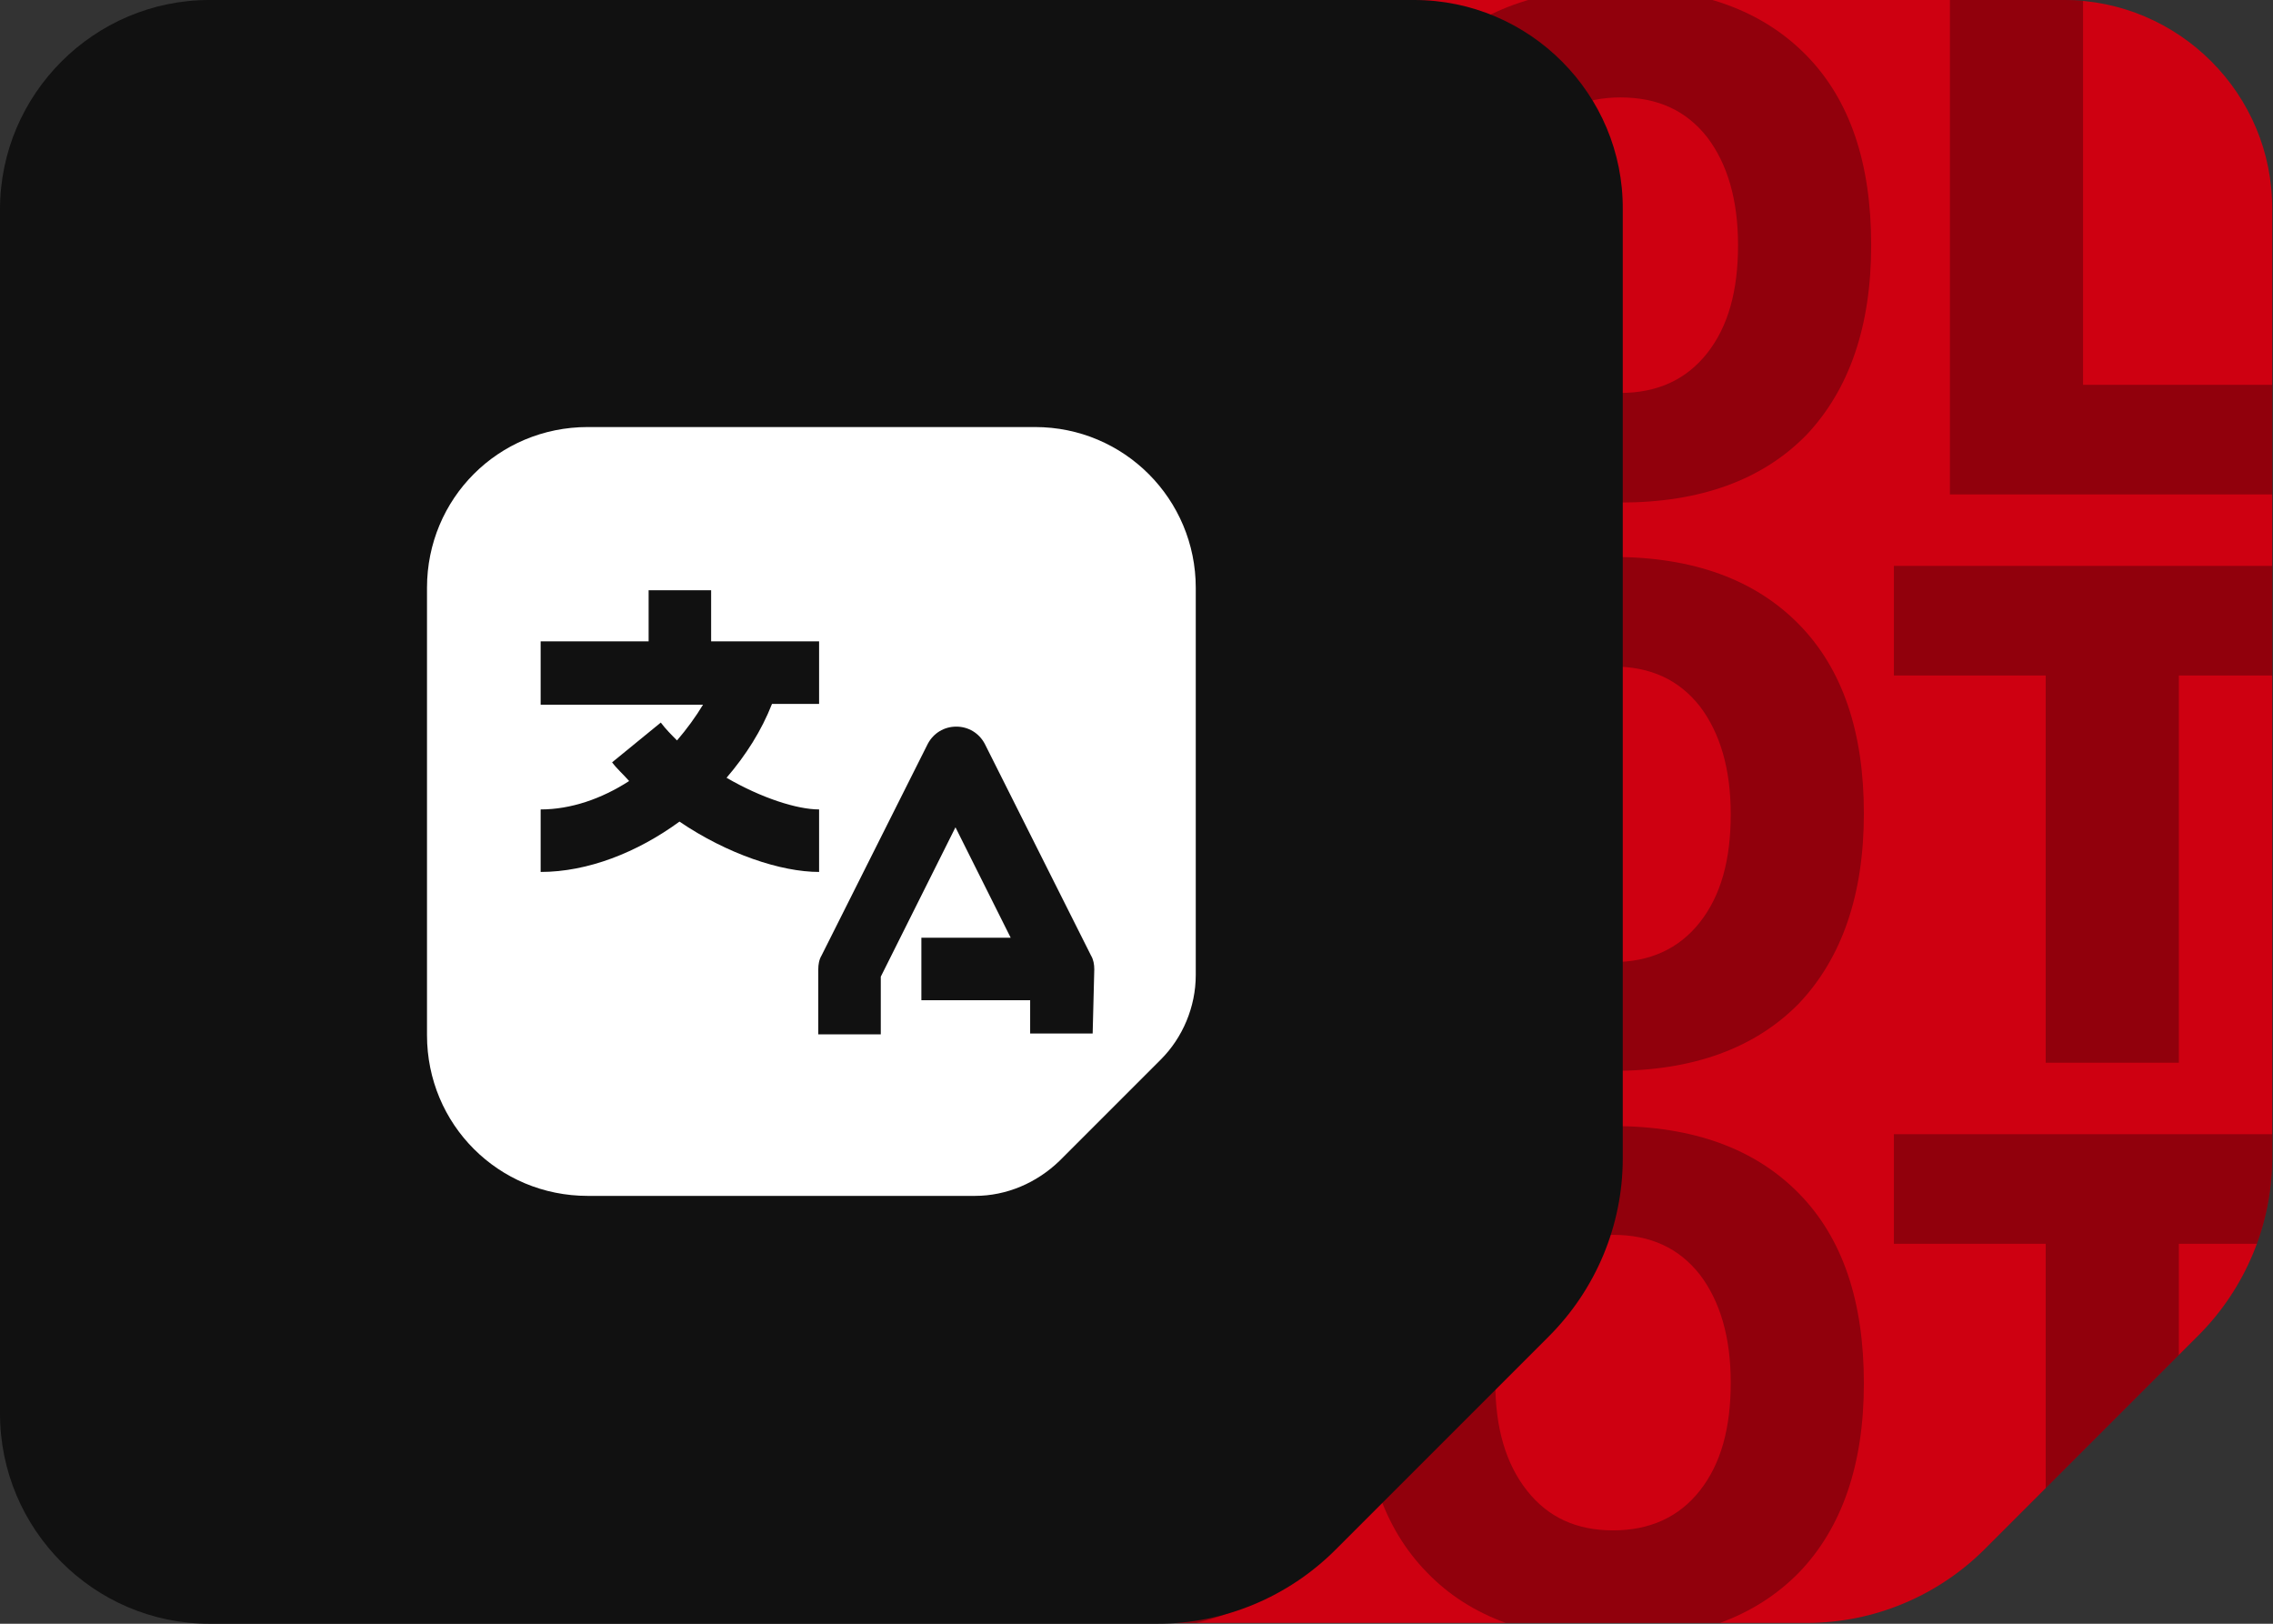 <?xml version="1.0" encoding="UTF-8"?> <svg xmlns="http://www.w3.org/2000/svg" xmlns:xlink="http://www.w3.org/1999/xlink" version="1.1" x="0px" y="0px" viewBox="0 0 280 200" style="enable-background:new 0 0 280 200;" xml:space="preserve"><rect x="0" y="0" width="280" height="200" fill="#333333" stroke="none"/> <style type="text/css"> .st0{fill:#CE0011;} .st1{opacity:0.3;clip-path:url(#SVGID_00000051354236058585861080000004341661630062882490_);} .st2{fill:#111111;} .st3{fill:#FFFFFF;} </style> <g id="Layer_2"> <g> <path class="st0" d="M254.2,0H105.8C91.6,0,80,11.6,80,25.8v148.3c0,14.3,11.6,25.8,25.8,25.8h116.8c8.2,0,16.1-3.3,21.9-9.1 l26.3-26.3c5.8-5.8,9.1-13.7,9.1-21.9V25.8C280,11.6,268.4,0,254.2,0z"></path> </g> </g> <g id="Layer_3"> <g> <defs> <path id="SVGID_1_" d="M254.2,0H105.8C91.6,0,80,11.6,80,25.8v148.3c0,14.3,11.6,25.8,25.8,25.8h116.8c8.2,0,16.1-3.3,21.9-9.1 l26.3-26.3c5.8-5.8,9.1-13.7,9.1-21.9V25.8C280,11.6,268.4,0,254.2,0z"></path> </defs> <clipPath id="SVGID_00000035499958949516562470000017251644590875134867_"> <use xlink:href="#SVGID_1_" style="overflow:visible;"></use> </clipPath> <g style="opacity:0.3;clip-path:url(#SVGID_00000035499958949516562470000017251644590875134867_);"> <path d="M110.5,60.8V-0.4h28.6c3.2,0,6.2,0.4,8.9,1.1c2.7,0.7,5.2,1.9,7.5,3.4c2.3,1.5,4.1,3.6,5.4,6.3s2,5.9,2,9.5 c0,12.9-7.7,19.4-23.2,19.4h-12.7v21.5H110.5z M126.9,26.7H137c6.2,0,9.3-2.3,9.3-6.8c0-4.5-3.1-6.8-9.3-6.8h-10.1V26.7z"></path> <path d="M176.7,53.6c-5.4-5.5-8-13.3-8-23.4c0-10,2.7-17.8,8-23.4c5.4-5.5,13-8.3,22.9-8.3c9.9,0,17.5,2.8,22.9,8.3 c5.4,5.5,8,13.3,8,23.4c0,10-2.7,17.8-8,23.4c-5.4,5.5-13,8.3-22.9,8.3C189.7,61.9,182.1,59.1,176.7,53.6z M189,16.9 c-2.6,3.3-3.9,7.7-3.9,13.3s1.3,10,3.9,13.3c2.6,3.3,6.1,4.9,10.6,4.9c4.5,0,8.1-1.6,10.7-4.9c2.6-3.3,3.8-7.7,3.8-13.3 s-1.3-10-3.8-13.3c-2.6-3.3-6.1-4.9-10.7-4.9C195.2,12,191.6,13.6,189,16.9z"></path> <path d="M240.2,60.8V-0.4h16.4v47.8h28.6v13.5H240.2z"></path> <path d="M32.7,69.7h17.8l-22.6,38v23.2H11.5v-23.2l-22.7-38H7.4l12.3,24.2L32.7,69.7z"></path> <path d="M50,100.3c0-9.7,2.6-17.4,7.9-23.1c5.3-5.7,12.5-8.5,21.7-8.5c7.6,0,13.7,1.8,18.5,5.4c4.7,3.6,7.7,8.6,8.9,15l-15.7,1.2 c-0.8-2.5-2.3-4.5-4.3-6c-2.1-1.5-4.5-2.2-7.3-2.2c-4.4,0-7.7,1.7-9.9,5.2c-2.2,3.5-3.3,7.8-3.3,13c0,5.7,1.4,10.2,4.1,13.4 c2.7,3.2,6.6,4.9,11.7,4.9c3.8,0,7.6-0.7,11.5-2v-8.3H79.7V97.4h29v28.4c-9.1,4.1-18,6.1-26.8,6.1c-10.2,0-18.1-2.8-23.6-8.4 C52.8,117.9,50,110.1,50,100.3z"></path> <path d="M119,130.9V69.7h16.4v47.8h28.6v13.5H119z"></path> <path d="M175.8,123.6c-5.4-5.5-8-13.3-8-23.4c0-10,2.7-17.8,8-23.3c5.4-5.5,13-8.3,22.9-8.3c9.9,0,17.5,2.8,22.9,8.3 c5.4,5.5,8,13.3,8,23.3c0,10-2.7,17.8-8,23.4c-5.4,5.5-13,8.3-22.9,8.3C188.8,132,181.1,129.2,175.8,123.6z M188.1,87 c-2.6,3.3-3.9,7.7-3.9,13.3c0,5.6,1.3,10,3.9,13.3c2.6,3.3,6.1,4.9,10.6,4.9c4.5,0,8.1-1.6,10.7-4.9c2.6-3.3,3.8-7.7,3.8-13.3 c0-5.6-1.3-10-3.8-13.3c-2.6-3.3-6.1-4.9-10.7-4.9C194.2,82,190.7,83.7,188.1,87z"></path> <path d="M233.3,83.2V69.7H287v13.5h-18.6v47.7H252V83.2H233.3z"></path> <path d="M141.2,169.4c13.9,0.9,20.8,5.9,20.8,15c0,3.7-1.2,6.9-3.5,9.4s-5.3,4.4-8.9,5.5c-3.6,1.1-7.6,1.7-12.1,1.7h-29.6v-61.2 h28.7c4.4,0,8.3,0.5,11.6,1.4c3.3,0.9,6.1,2.6,8.4,4.9c2.2,2.4,3.4,5.5,3.4,9.3c0,4.4-1.5,7.8-4.5,10.1 C152.3,167.6,147.6,169,141.2,169.4z M124.3,152.4v11.4h10.3c5.9,0,8.8-1.9,8.8-5.7c0-3.8-2.9-5.7-8.6-5.7H124.3z M135.9,188.3 c6.4,0,9.6-2.1,9.6-6.2s-3-6.2-8.9-6.2h-12.3v12.4H135.9z"></path> <path d="M175.8,193.7c-5.4-5.5-8-13.3-8-23.3c0-10,2.7-17.8,8-23.4c5.4-5.5,13-8.3,22.9-8.3c9.9,0,17.5,2.8,22.9,8.3 c5.4,5.5,8,13.3,8,23.4c0,10-2.7,17.8-8,23.3c-5.4,5.5-13,8.3-22.9,8.3C188.8,202,181.1,199.2,175.8,193.7z M188.1,157 c-2.6,3.3-3.9,7.7-3.9,13.3c0,5.6,1.3,10,3.9,13.3c2.6,3.3,6.1,4.9,10.6,4.9c4.5,0,8.1-1.6,10.7-4.9c2.6-3.3,3.8-7.7,3.8-13.3 c0-5.6-1.3-10-3.8-13.3c-2.6-3.3-6.1-4.9-10.7-4.9C194.2,152.1,190.7,153.7,188.1,157z"></path> <path d="M233.3,153.2v-13.5H287v13.5h-18.6V201H252v-47.8H233.3z"></path> </g> </g> </g> <g id="Layer_1"> <g id="Layer_1_00000064348455550935625390000007372884711894712454_"> </g> <g id="Layer_2_00000183940681041302725140000016308542428668103832_"> <g> <g> <path class="st2" d="M174.2,0H25.8C11.6,0,0,11.6,0,25.8v148.3C0,188.4,11.6,200,25.8,200h116.8c8.2,0,16.1-3.3,21.9-9.1 l26.3-26.3c5.8-5.8,9.1-13.7,9.1-21.9V25.8C200,11.6,188.4,0,174.2,0z"></path> </g> </g> </g> </g> <g id="Layer_4"> <g> <g id="Layer_1_00000131327418881370775070000013503233980544250788_"> <path class="st3" d="M127.5,52.6H72.4c-11,0-19.8,8.8-19.8,19.8v55.1c0,11,8.8,19.8,19.8,19.8h47.7c3.9,0,7.6-1.6,10.4-4.3 l12.5-12.5c2.7-2.7,4.3-6.5,4.3-10.4V72.4C147.3,61.5,138.5,52.6,127.5,52.6z M66.6,107.4v-7.7c3.7,0,7.5-1.3,10.9-3.5 c-0.7-0.8-1.5-1.5-2.1-2.3l6-4.9c0.6,0.8,1.3,1.5,2,2.2c1.2-1.4,2.3-2.9,3.2-4.4h-20V79h13.3v-6.3h7.7V79h13.3v7.7h-5.8 c-1.3,3.3-3.2,6.3-5.6,9.1c4.3,2.5,8.7,3.9,11.4,3.9v7.7c-4.7,0-11.3-2.2-17.2-6.2C78.5,105,72.4,107.4,66.6,107.4z M134.6,127.3 h-7.7v-4.1h-13.4v-7.7h11l-6.8-13.6l-9.2,18.4v7.1h-7.7v-8c0-0.6,0.1-1.2,0.4-1.7l13.1-26.1c0.7-1.3,2-2.1,3.5-2.1 c1.5,0,2.8,0.8,3.5,2.1l13.1,26.1c0.3,0.5,0.4,1.1,0.4,1.7L134.6,127.3L134.6,127.3z"></path> </g> <g id="Layer_2_00000013889945132054367020000009721942033821645742_"> </g> </g> </g> </svg> 